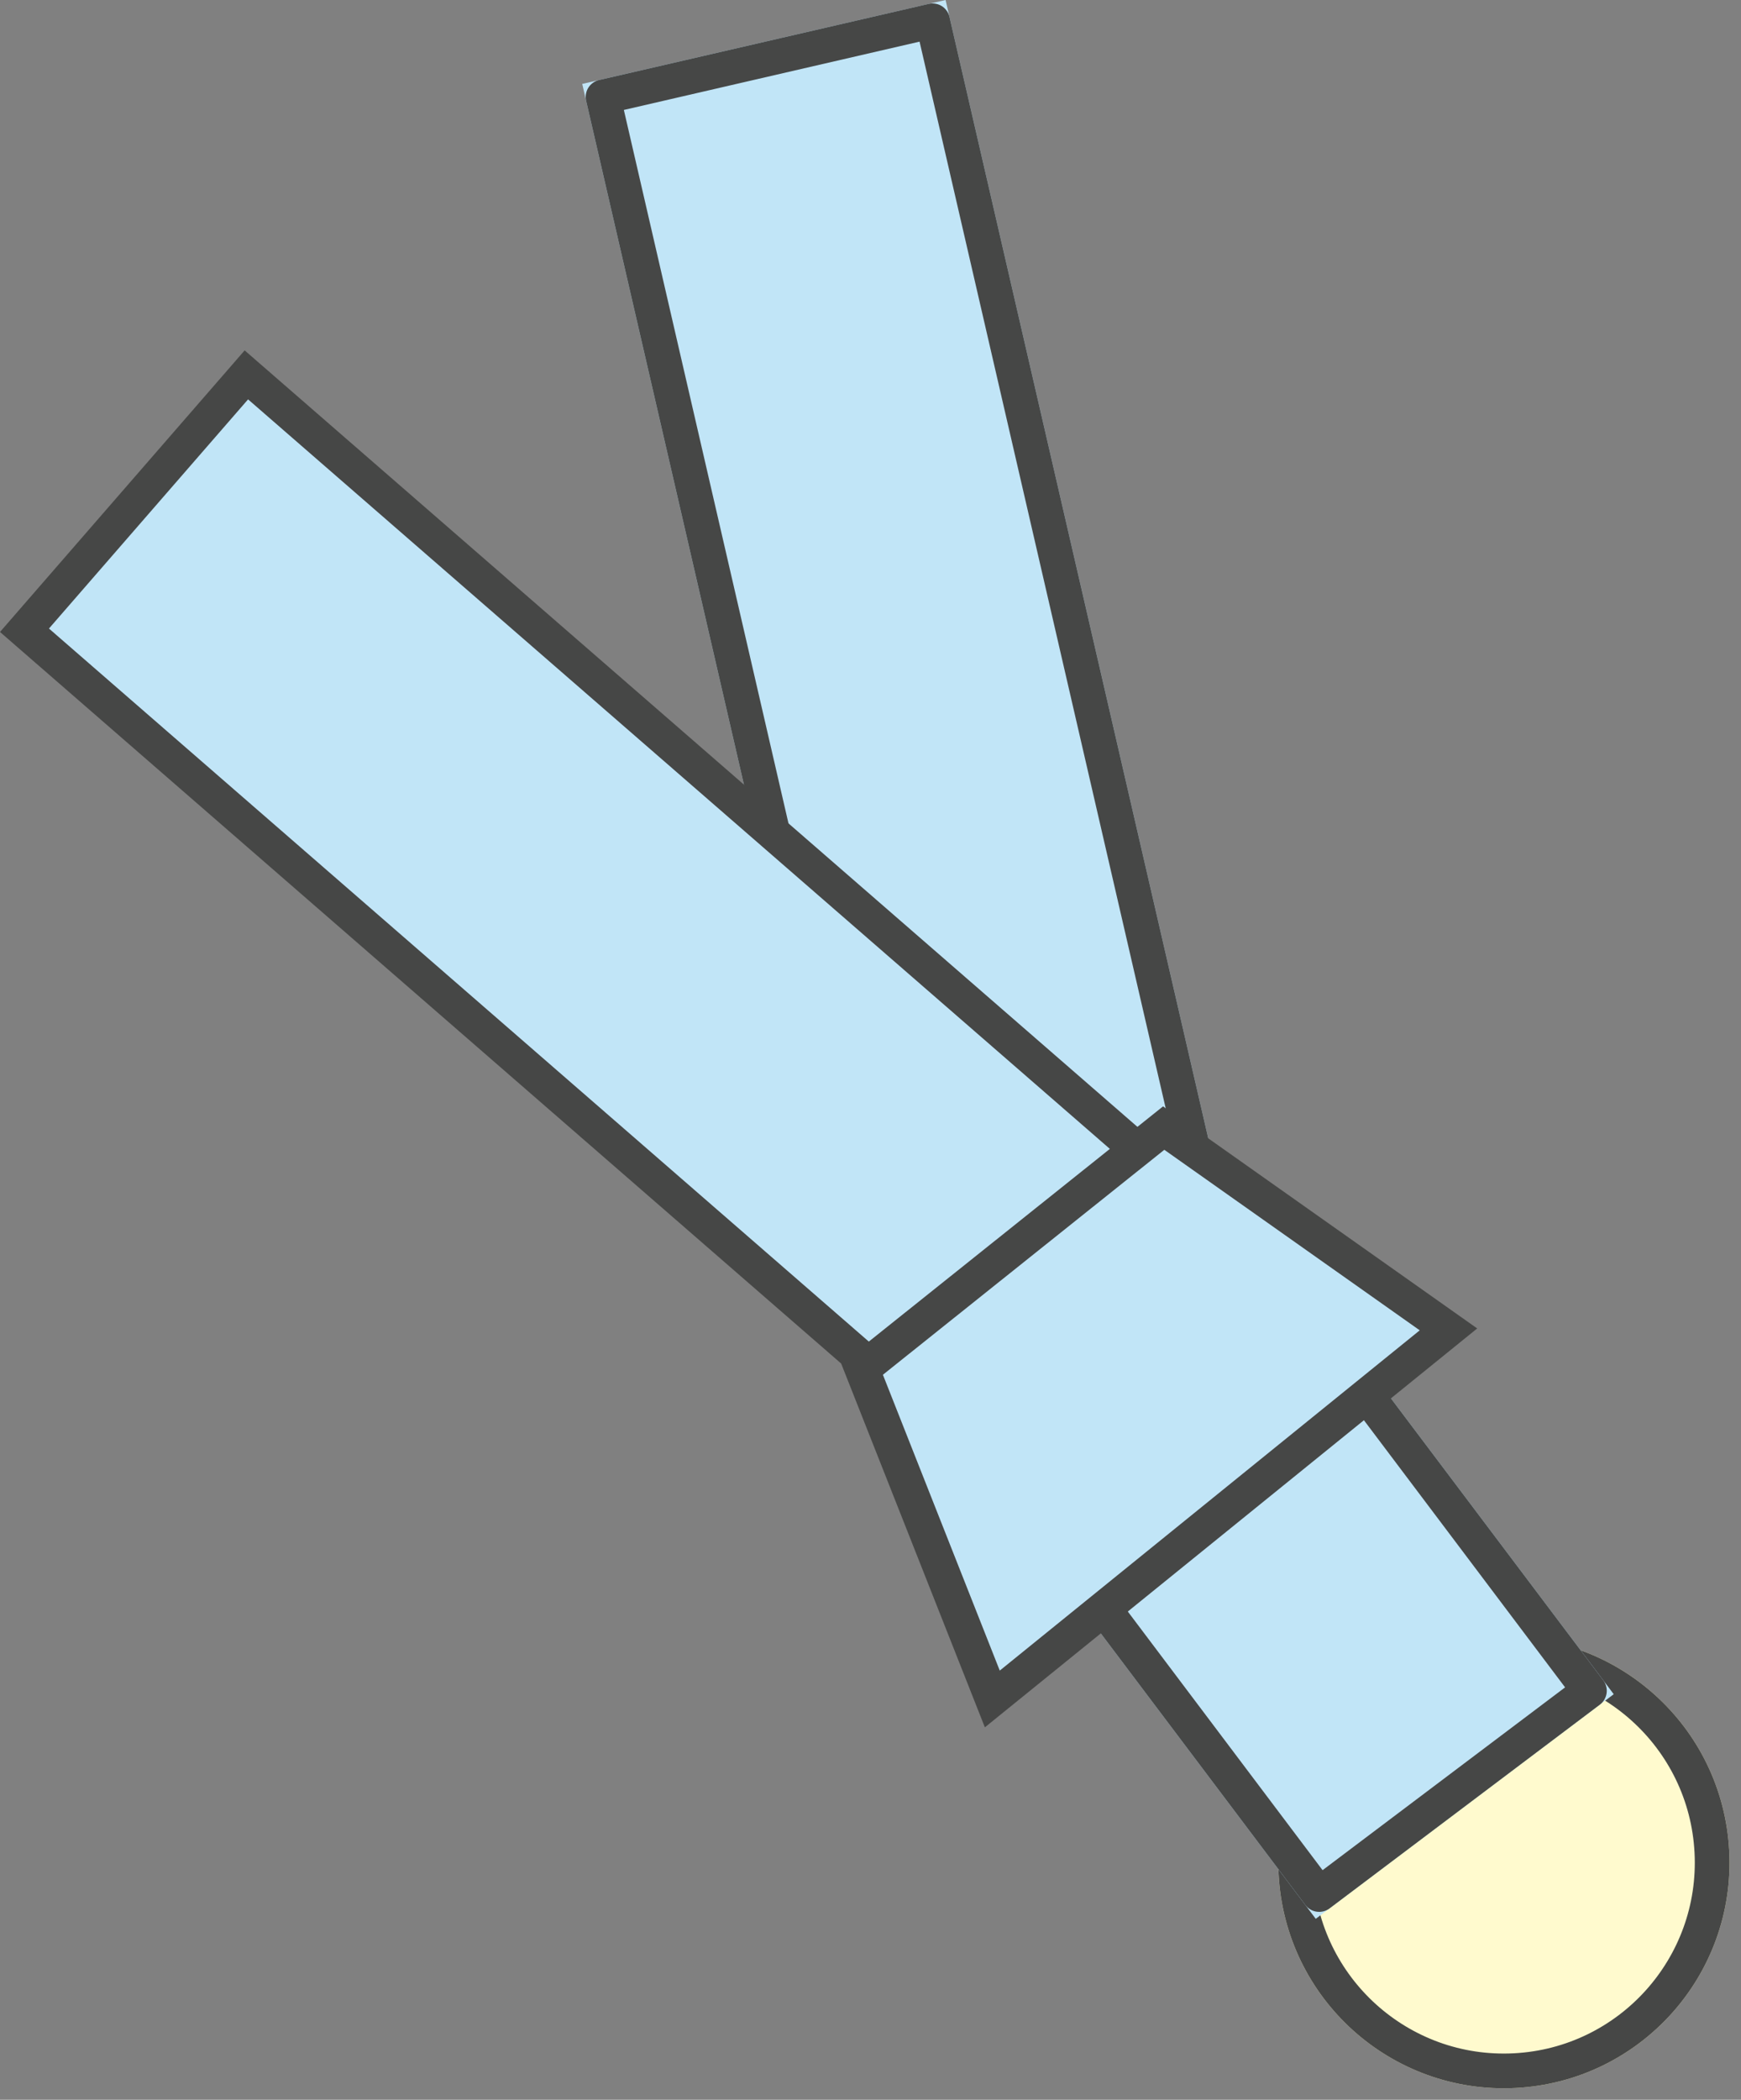 <svg xmlns="http://www.w3.org/2000/svg" width="100.331" height="120.947" viewBox="0 0 100.331 120.947">
  <rect x="0" y="0" width="100.331" height="120.947" fill="#808080" stroke="none"/>
  <g id="グループ_34060" data-name="グループ 34060" transform="translate(0)">
    <g id="楕円形_145" data-name="楕円形 145" transform="translate(100.331 119.586) rotate(177)" fill="#ffface" stroke="#464746" stroke-width="2">
      <ellipse cx="13" cy="13" rx="13" ry="13" stroke="none"/>
      <ellipse cx="13" cy="13" rx="12" ry="12" fill="none"/>
    </g>
    <g id="グループ_34057" data-name="グループ 34057" transform="translate(0 0)">
      <g id="長方形_11015" data-name="長方形 11015" transform="translate(33.553 4.834) rotate(-13)" fill="#c1e5f7" stroke="#464746" stroke-linejoin="round" stroke-width="2">
        <rect width="21.49" height="71.477" stroke="none"/>
        <rect x="1" y="1" width="19.49" height="69.477" fill="none"/>
      </g>
      <g id="パス_254484" data-name="パス 254484" transform="translate(0 36.401) rotate(-49)" fill="#c1e5f7">
        <path d="M 20.49 78.26 L 1 78.26 L 1 1 L 20.49 1 L 20.49 78.26 Z" stroke="none"/>
        <path d="M 19.49 77.26 L 19.49 2 L 2 2 L 2 77.26 L 19.49 77.26 M 21.49 79.26 L -1.068115238922474e-06 79.26 L -1.068115238922474e-06 -4.382324277685257e-06 L 21.49 -4.382324277685257e-06 L 21.49 79.26 Z" stroke="none" fill="#464746"/>
      </g>
      <g id="長方形_11014" data-name="長方形 11014" transform="matrix(0.799, -0.602, 0.602, 0.799, 53.98, 81.531)" fill="#c1e5f7" stroke="#464746" stroke-linejoin="round" stroke-width="2">
        <rect width="21.492" height="36.286" stroke="none"/>
        <rect x="1" y="1" width="19.492" height="34.286" fill="none"/>
      </g>
      <g id="パス_253256" data-name="パス 253256" transform="translate(71.605 59.817) rotate(51)" fill="#c1e5f7" stroke-linejoin="round">
        <path d="M 20.49 35.147 L 1.005 29.027 L 1.151 6.778 L 20.49 1.321 L 20.49 35.147 Z" stroke="none"/>
        <path d="M 19.49 33.785 L 19.49 2.642 L 2.146 7.537 L 2.01 28.295 L 19.49 33.785 M 21.49 36.509 L 8.392333938900265e-07 29.76 L 0.156 6.02 L 21.49 -3.452758846833603e-06 L 21.49 36.509 Z" stroke="none" fill="#464746"/>
      </g>
    </g>
  </g>
</svg>
